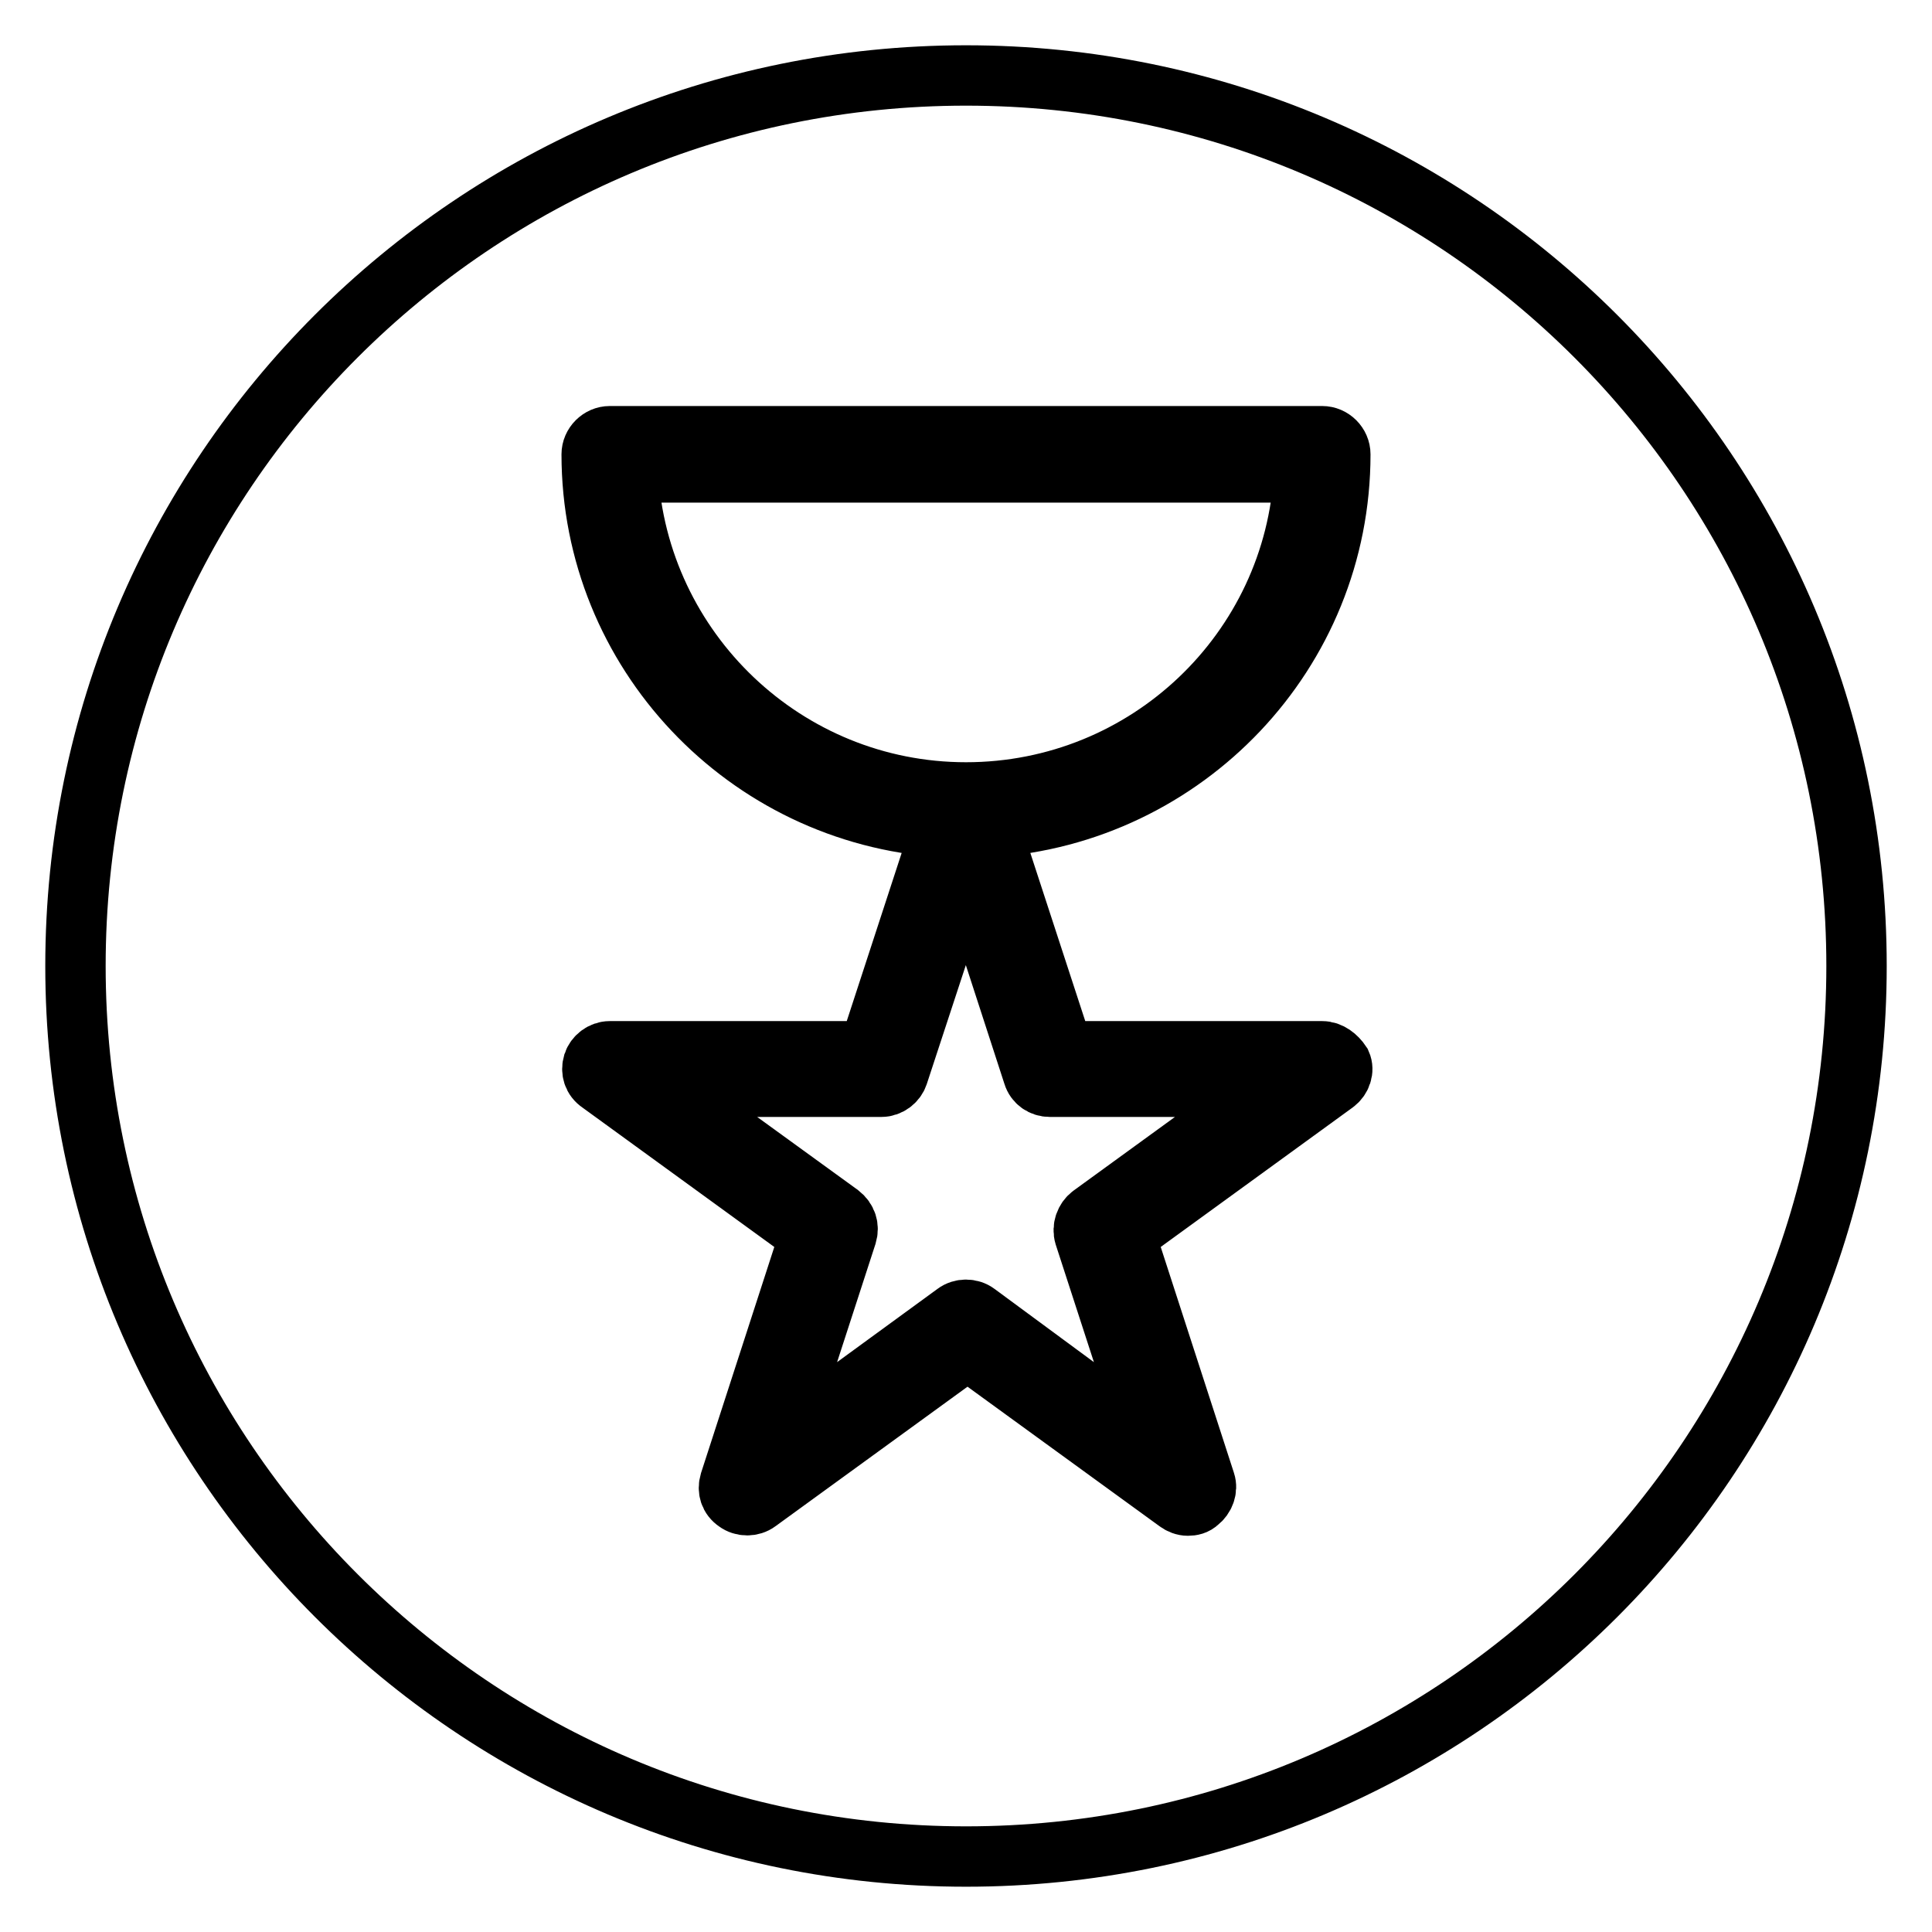 <?xml version="1.0" encoding="utf-8"?>
<!-- Svg Vector Icons : http://www.onlinewebfonts.com/icon -->
<!DOCTYPE svg PUBLIC "-//W3C//DTD SVG 1.1//EN" "http://www.w3.org/Graphics/SVG/1.1/DTD/svg11.dtd">
<svg version="1.1" xmlns="http://www.w3.org/2000/svg" xmlns:xlink="http://www.w3.org/1999/xlink" x="0px" y="0px" viewBox="0 0 256 256" enable-background="new 0 0 256 256" xml:space="preserve">
<g><g><path stroke-width="8" fill-opacity="0" stroke="#000000"  d="M10,128c0,65.1,52.8,118,118,118c65.2,0,118-52.8,118-118c0-65.2-52.8-118-118-118C62.8,10,10,62.8,10,128z"/><path stroke-width="8" fill-opacity="0" stroke="#000000"  d="M175.2,139.3h-34.3l-9.7-29.7c25.8-1.7,46.4-23.1,46.4-49.4c0-1.3-1.1-2.4-2.4-2.4H80.8c-1.3,0-2.4,1.1-2.4,2.4c0,26.2,20.5,47.7,46.4,49.4l-9.7,29.7H80.8c-1,0-1.9,0.7-2.2,1.6c-0.3,1,0,2,0.9,2.6l27.8,20.2l-10.6,32.7c-0.3,1,0,2,0.9,2.6c0.8,0.6,2,0.6,2.8,0l27.8-20.2l27.8,20.2c0.4,0.3,0.9,0.5,1.4,0.5c0.5,0,1-0.1,1.4-0.5c0.8-0.6,1.2-1.7,0.9-2.6l-10.6-32.7l27.8-20.2c0.8-0.6,1.2-1.7,0.8-2.6C177.1,140,176.2,139.3,175.2,139.3z M83.2,62.6h89.6C171.6,86.2,152,105,128,105C104.1,105,84.5,86.2,83.2,62.6z M144.6,161c-0.8,0.6-1.2,1.7-0.9,2.7l8.9,27.4L129.4,174c-0.8-0.6-2-0.6-2.8,0L103.3,191l8.9-27.4c0.3-1,0-2-0.9-2.7L88,144h28.8c1,0,1.9-0.7,2.2-1.6L128,115l8.9,27.4c0.3,1,1.2,1.6,2.2,1.6H168L144.6,161z"/></g></g>
</svg>